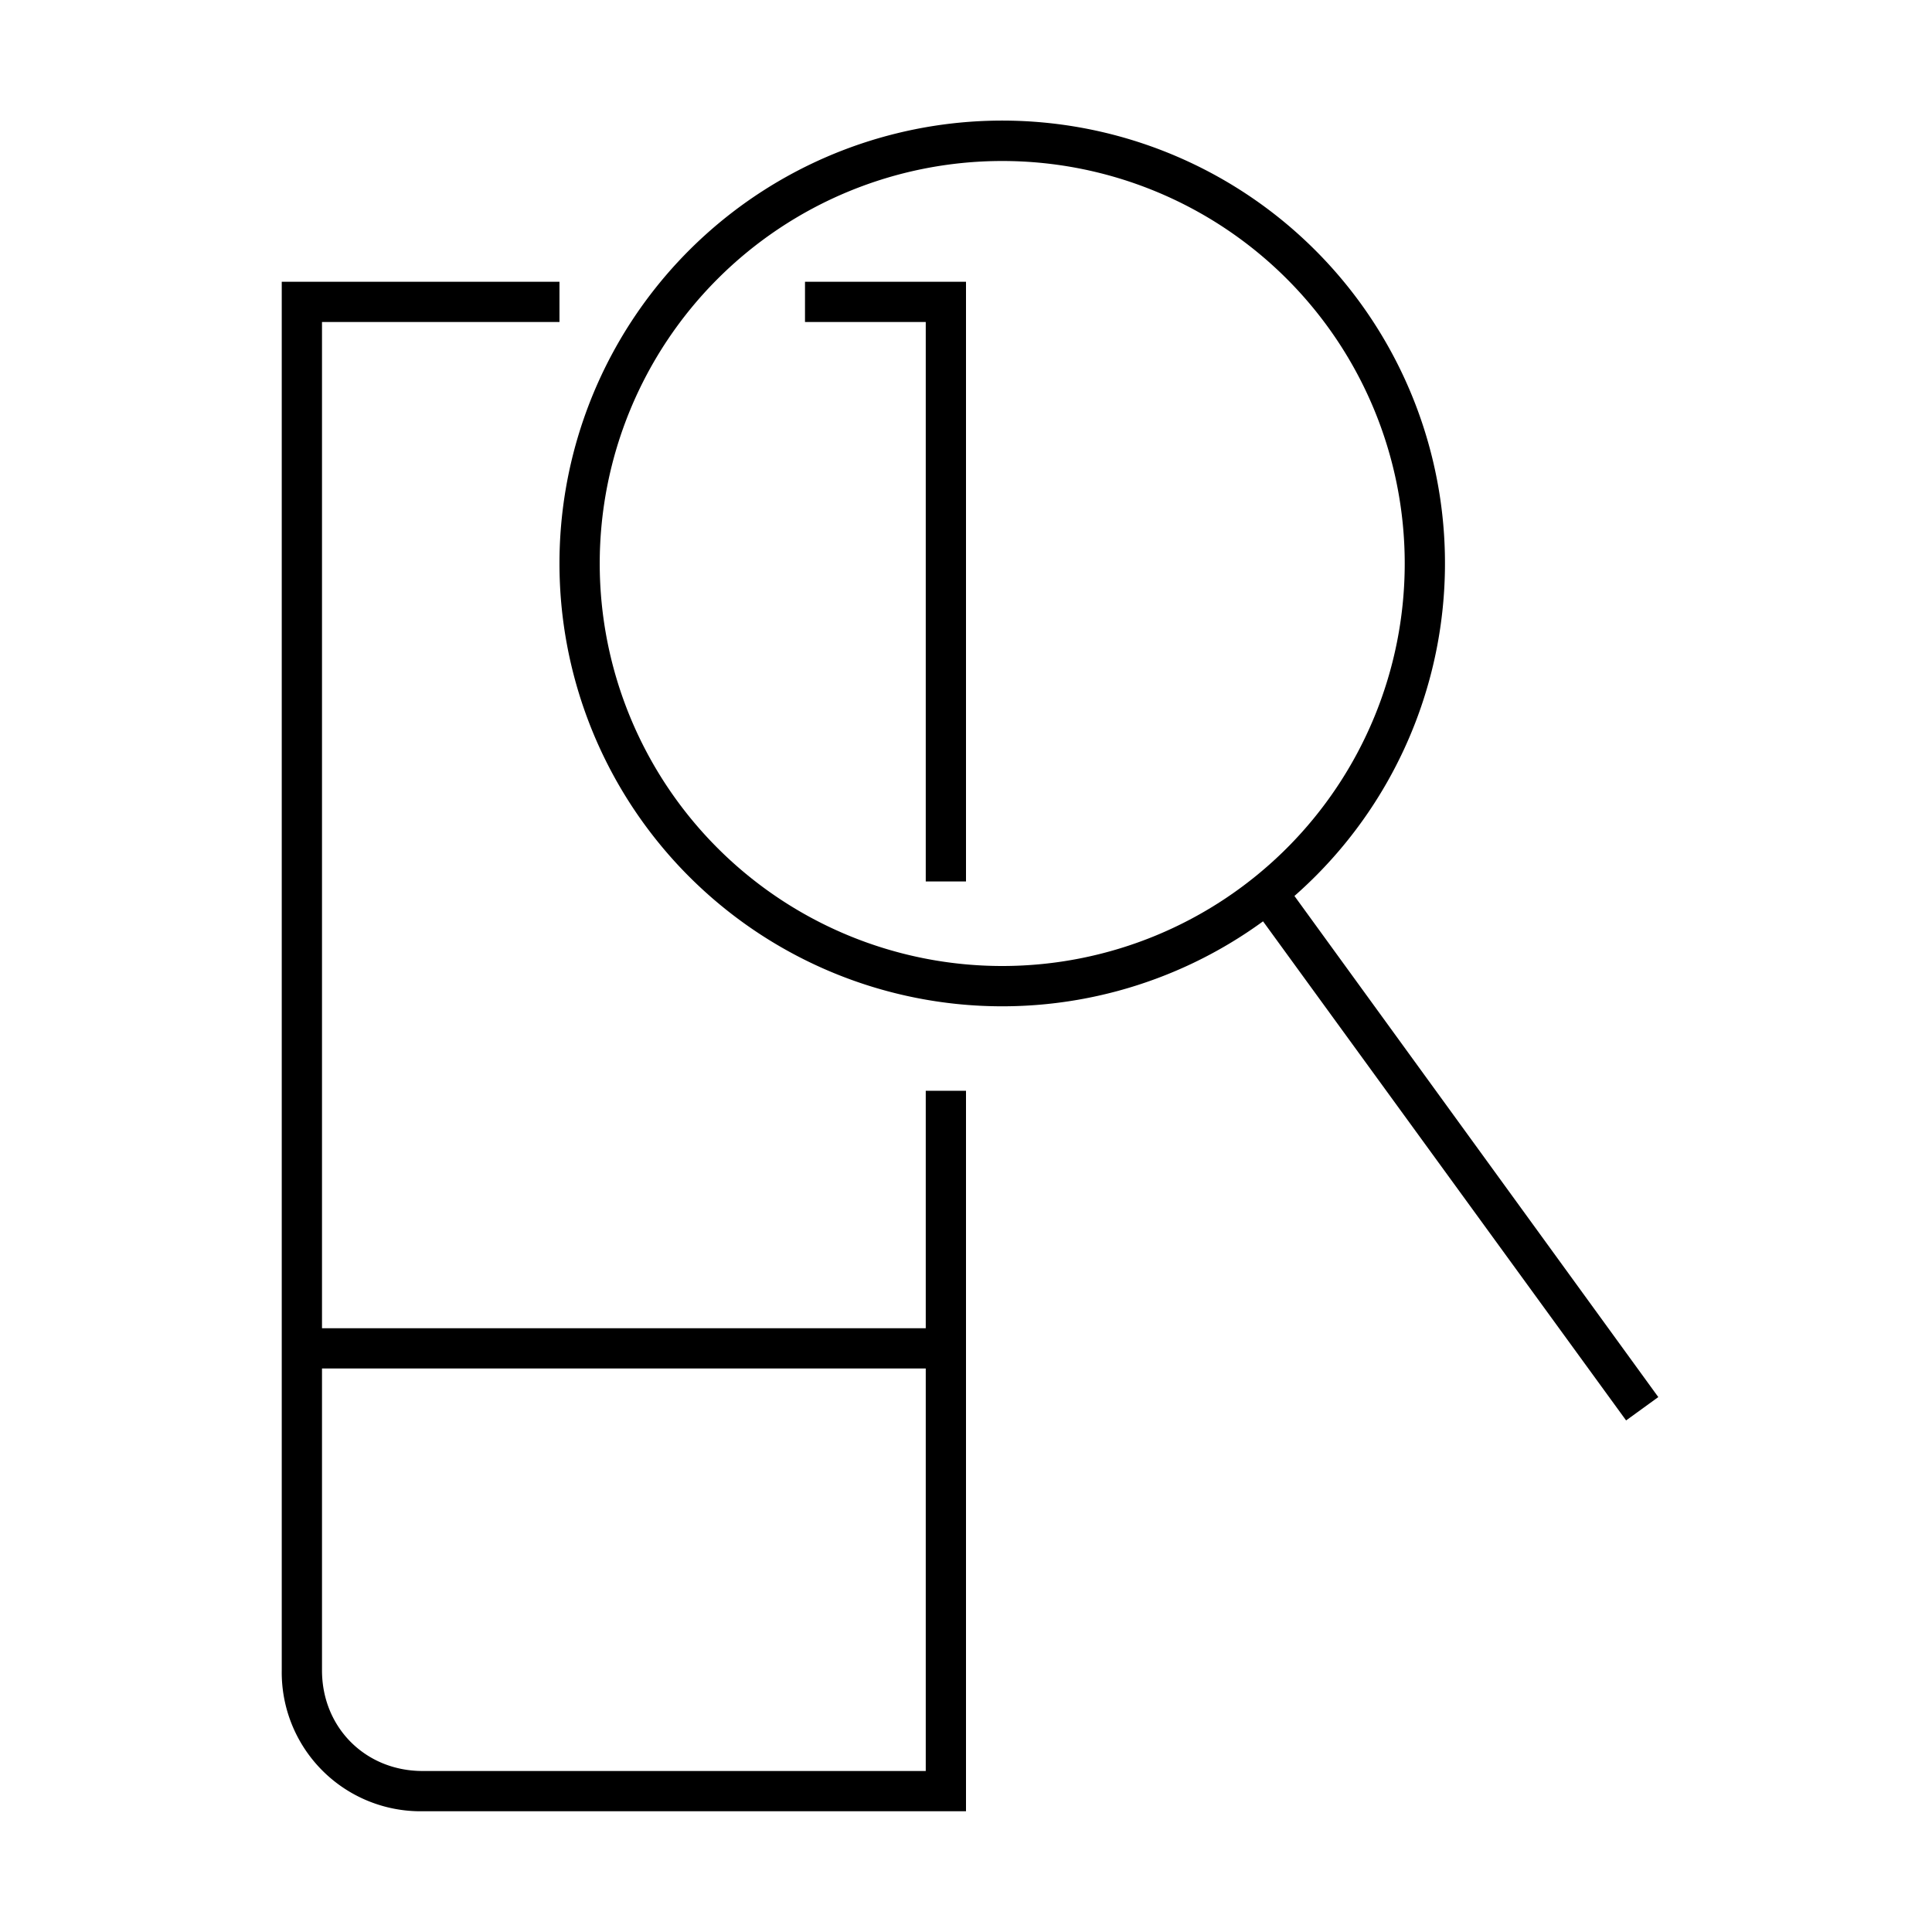 <svg width="48" height="48" fill="none" xmlns="http://www.w3.org/2000/svg"><path fill="currentColor" d="M13.9 14a11 11 0 1 1 18.26 8.26l9.04 12.45-.8.58-9.02-12.4A11 11 0 0 1 13.9 14Zm11-10a10 10 0 1 0 0 20 10 10 0 0 0 0-20ZM7 7h6.9v1H8v25h15v-5.9h1V45H10.5A3.45 3.45 0 0 1 7 41.5V7Zm16 27H8v7.5c0 1.42 1.08 2.5 2.5 2.5H23V34Zm0-26h-3V7h4v14.9h-1V8Z"/></svg>